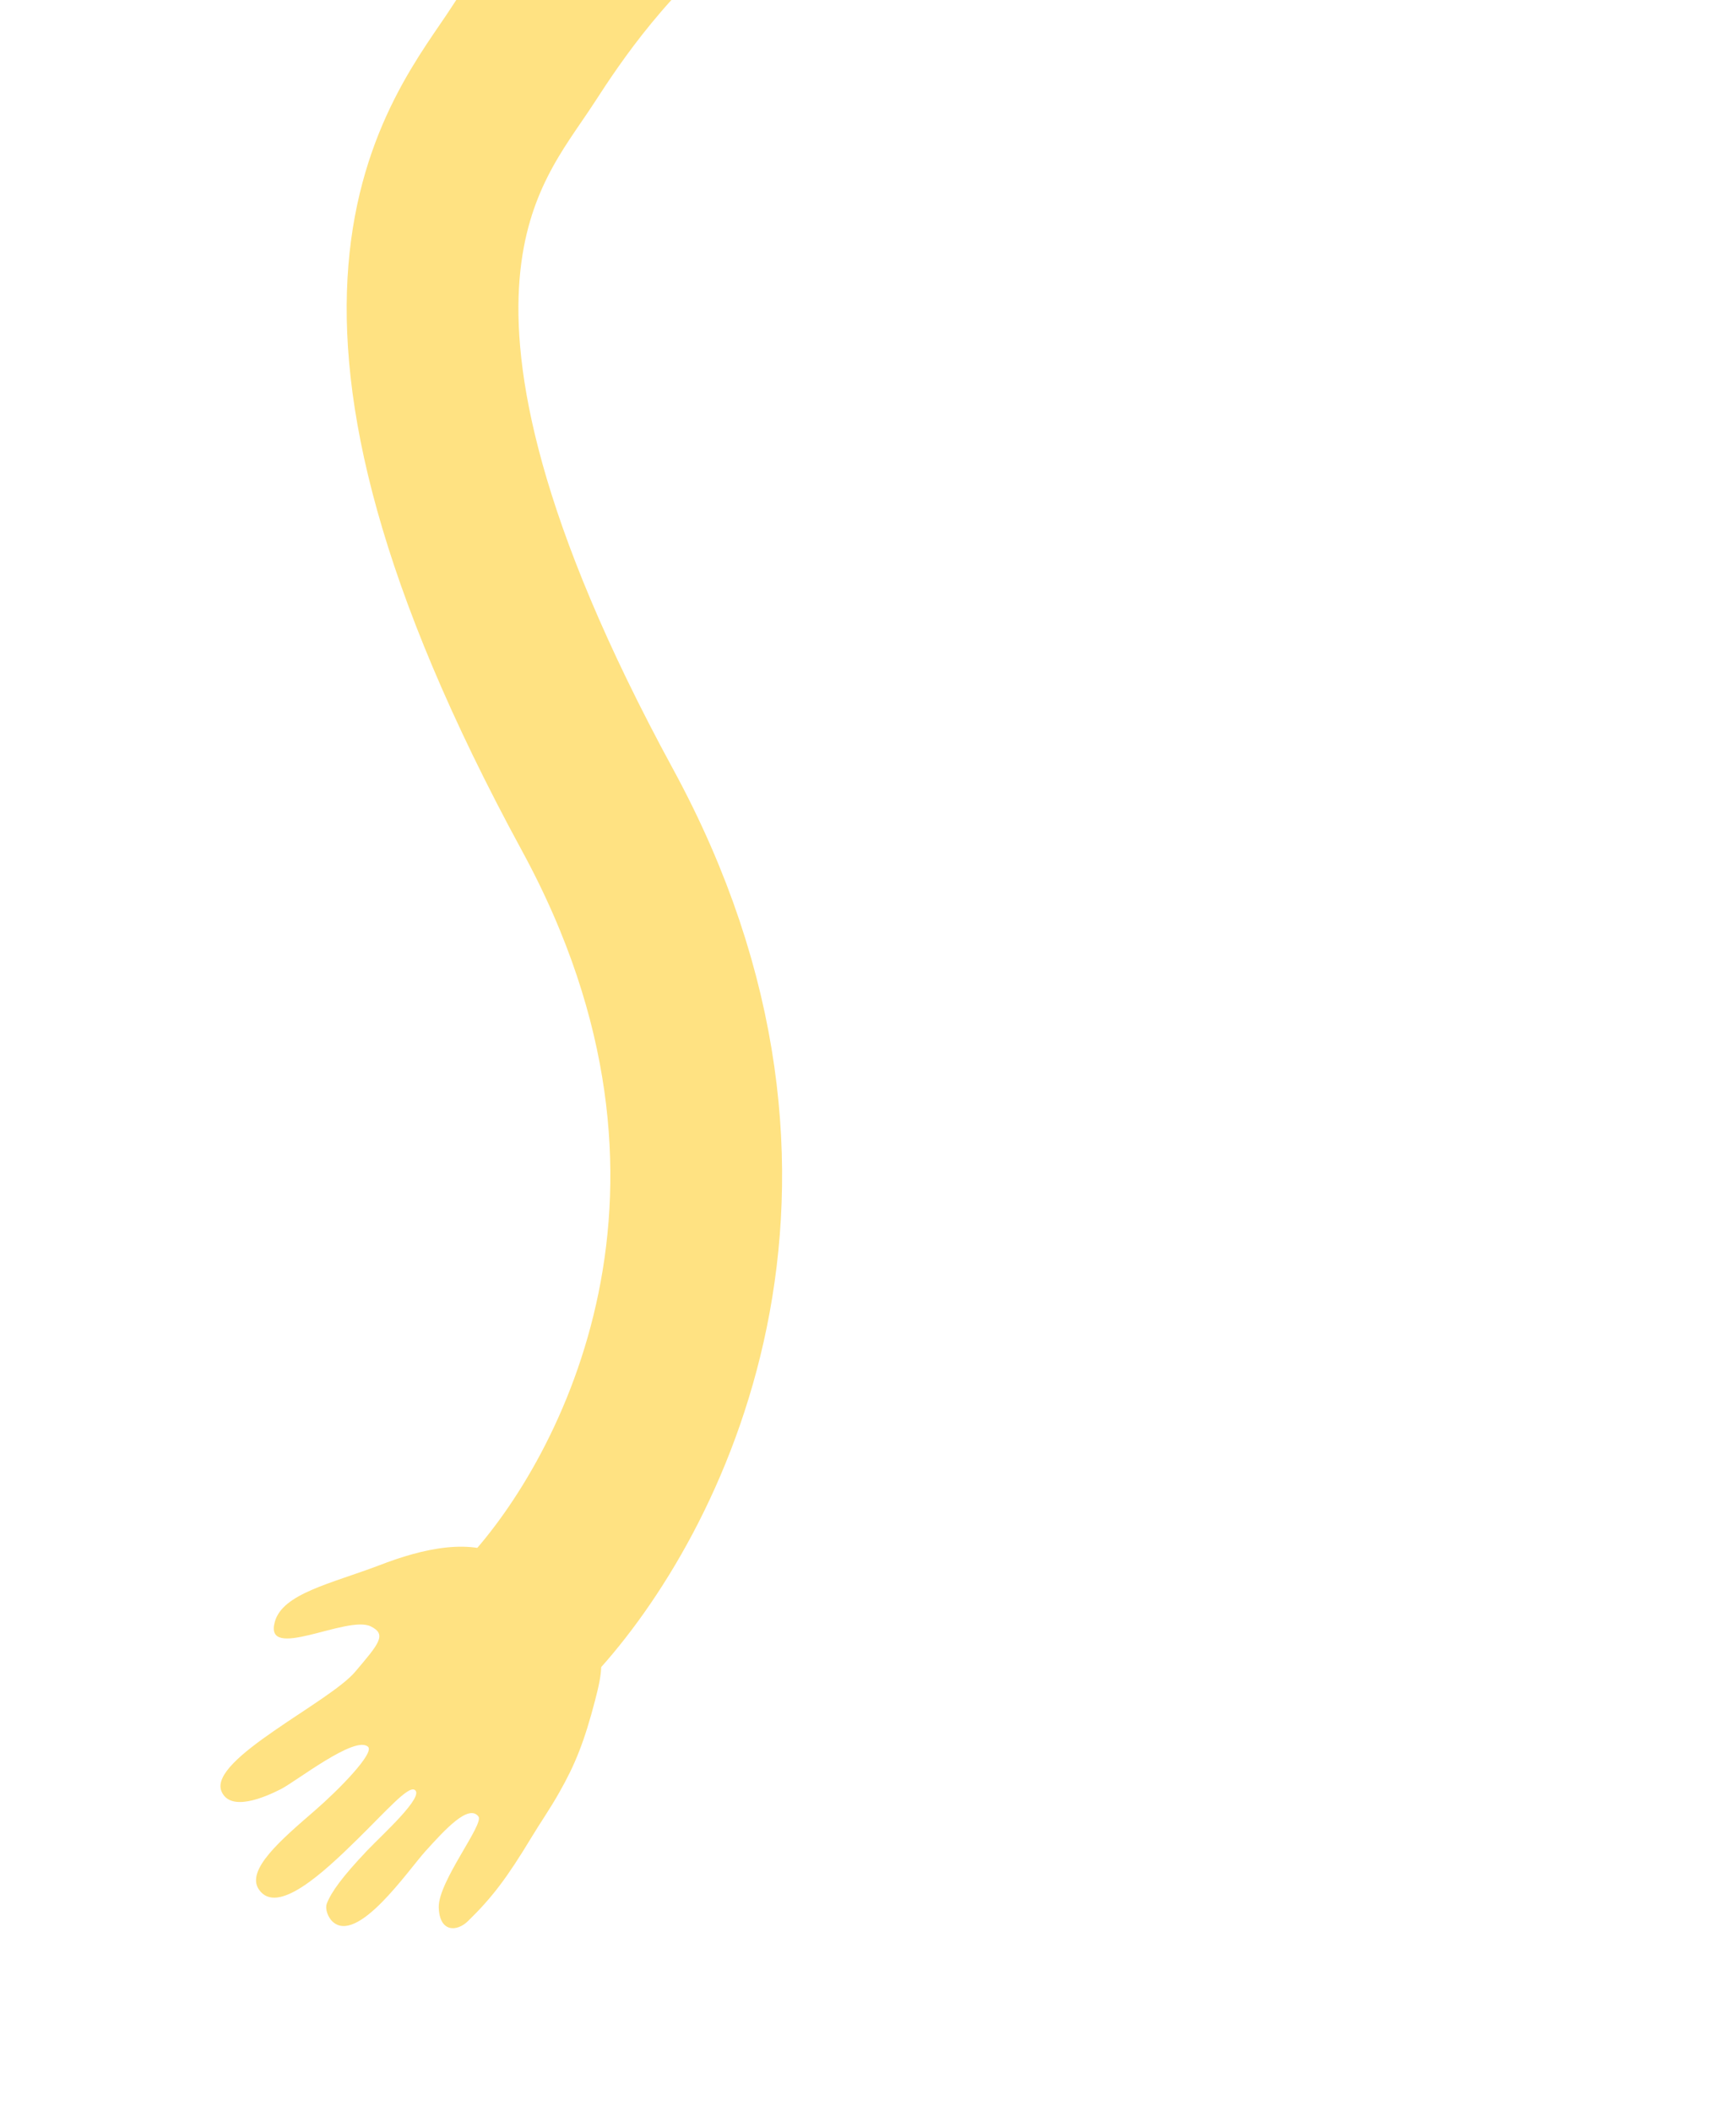<svg width="246" height="299" viewBox="0 0 246 299" fill="none" xmlns="http://www.w3.org/2000/svg">
<path d="M52.532 230.387C49.163 228.745 37.264 235.519 38.959 229.691C40.102 225.742 46.822 224.355 53.722 221.745C59.889 219.355 66.943 217.711 71.811 220.765L84.172 232.712C85.634 234.63 85.379 236.863 84.34 240.811C82.814 246.721 81.456 250.041 79.284 253.855C78.022 256.122 76.467 258.351 75.349 260.216C71.851 266.003 69.775 268.764 66.3 272.152C64.718 273.687 62.244 273.738 62.174 270.141C62.125 266.502 68.625 258.405 67.799 257.321C66.404 255.492 63.031 259.21 60.332 262.185L60.309 262.211C57.835 264.934 50.6 275.607 47.071 272.157C46.542 271.638 46.009 270.487 46.317 269.642C46.954 268.014 48.448 265.912 52.087 262.08C54.209 259.866 60.248 254.426 58.752 253.54C57.825 252.983 54.853 256.407 50.65 260.541C45.843 265.271 39.264 271.391 36.698 267.677C34.768 264.902 39.913 260.547 44.599 256.491C48.12 253.439 53.133 248.285 52.141 247.435C50.282 245.796 41.988 252.336 39.774 253.457C37.56 254.579 32.586 256.765 31.367 253.708C29.612 249.185 46.64 241.19 50.338 236.81C53.662 232.877 54.889 231.536 52.532 230.387Z" fill="#FFE282"/>
<path d="M75.284 228.974C90.865 212.124 113.768 168.207 84.682 114.751C45.003 41.827 66.086 20.137 74.035 7.881C81.984 -4.374 104.142 -37.719 158.091 -41.522C209.737 -45.162 229.236 -88.852 234.351 -105.186" stroke="#FFE282" stroke-width="24.336"/>
</svg>
